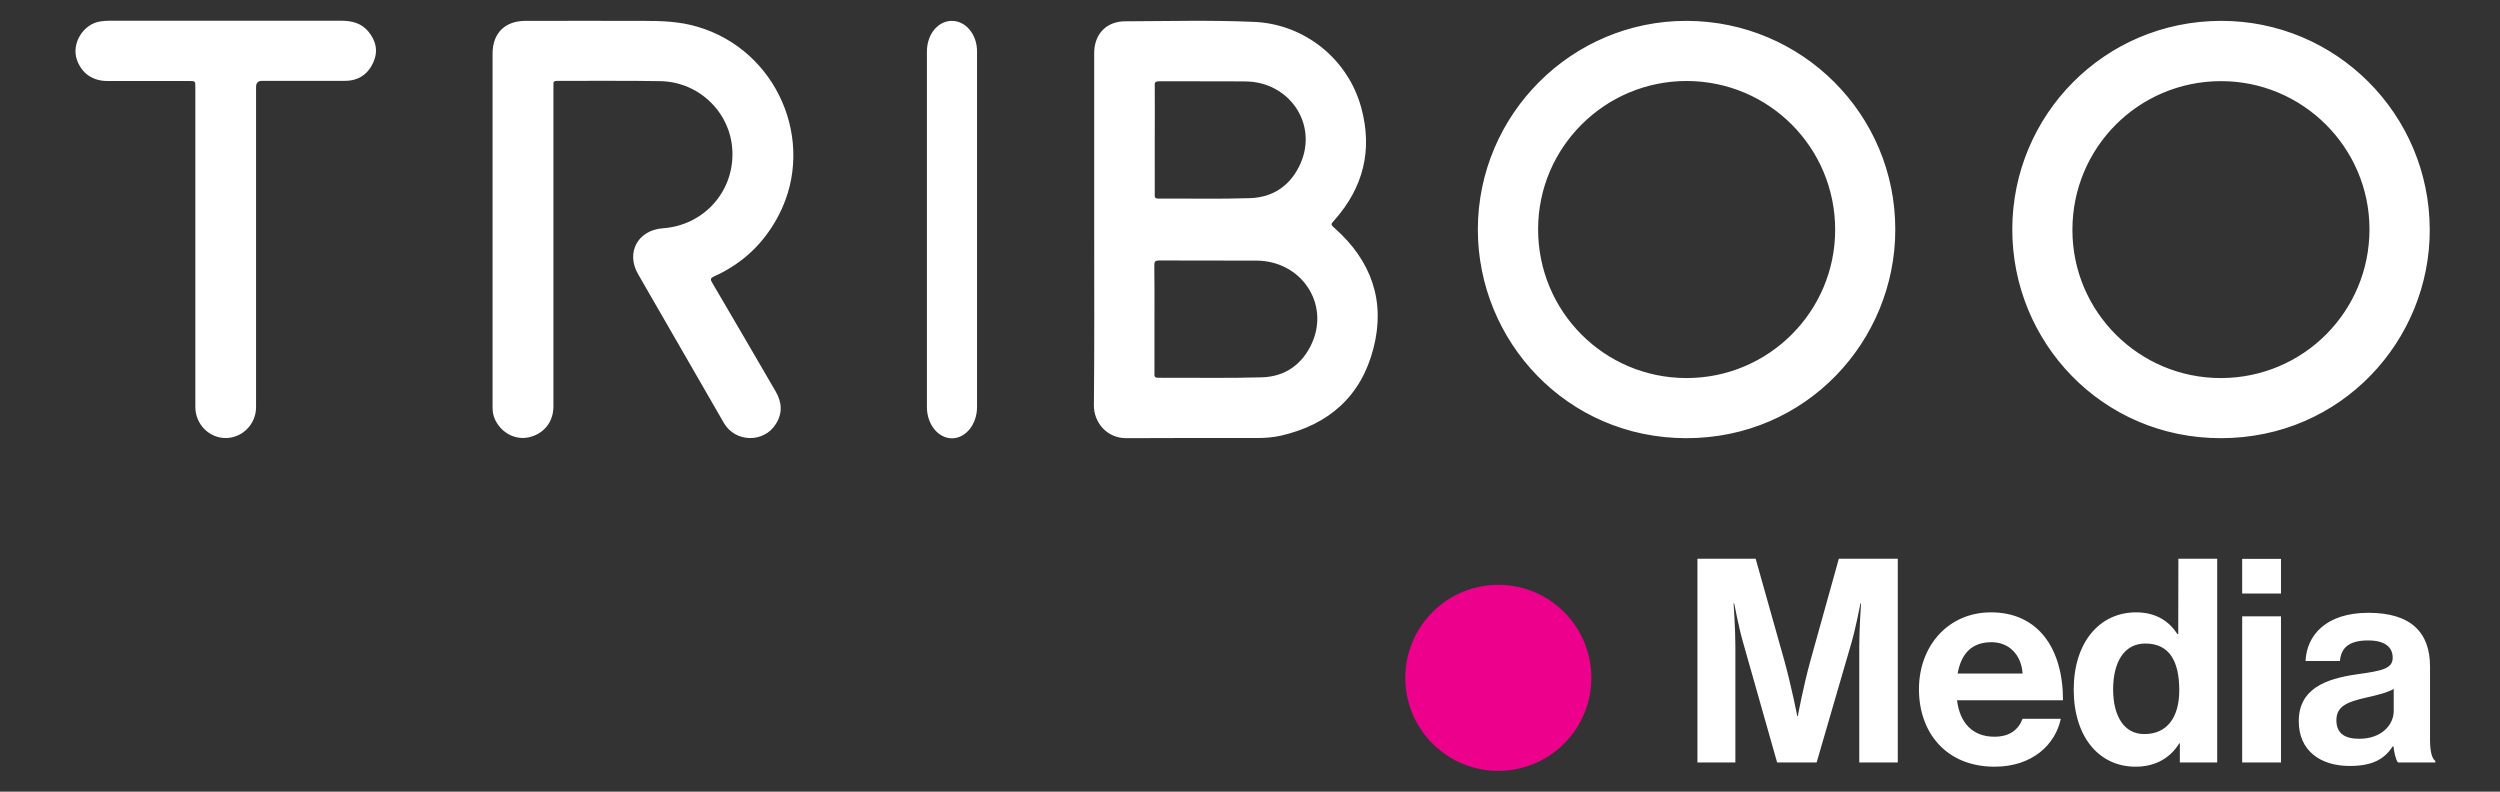 <?xml version="1.0" encoding="utf-8"?>
<!-- Generator: Adobe Illustrator 28.2.0, SVG Export Plug-In . SVG Version: 6.00 Build 0)  -->
<svg version="1.1" id="triboo-media-logo" xmlns="http://www.w3.org/2000/svg" xmlns:xlink="http://www.w3.org/1999/xlink" x="0px"
	 y="0px" viewBox="0 0 1700.8 538.6" style="enable-background:new 0 0 1700.8 538.6;" xml:space="preserve">
<rect x="0" y="0" width="1700.8" height="538.6" fill="#333333" stroke="none"/>
<style type="text/css">
	.st0{fill-rule:evenodd;clip-rule:evenodd;fill:#FFFFFF;}
	.st1{fill:#FFFFFF;}
	.st2{fill:#EC008C;}
</style>
<g>
	<path class="st0" d="M908.2,155.4c-3-2.7-3.1-2.6-0.3-5.7c19.7-22.2,26-47.8,18.2-76.4c-9-33.2-38.6-56.9-72.8-58.4
		c-29.3-1.3-58.7-0.5-88-0.4c-12.8,0.1-20.9,8.9-20.9,21.6v120c0,39.9,0.2,79.8-0.2,119.7c-0.1,11,8.3,22.4,22.2,22.3
		c29.5-0.2,59.1-0.1,88.7-0.1c5.5,0,11-0.4,16.3-1.6c32.8-7.5,54.7-27,63-59.5C942.7,204.8,932.9,177.4,908.2,155.4L908.2,155.4z
		 M788.7,55.3c19.5,0.1,39.1-0.1,58.7,0.1c29.7,0.3,49.1,28.7,37.5,55.5c-6.4,14.8-18.3,23.4-34.5,23.9c-20.8,0.7-41.7,0.2-62.5,0.3
		c-2.6,0-2.3-1.5-2.3-3.1V95.1c0-12.2,0.1-24.4,0-36.6C785.4,55.9,786.1,55.3,788.7,55.3L788.7,55.3z M892.7,233.1
		c-6.4,14.5-18.1,23.1-34.1,23.6c-23.6,0.7-47.2,0.2-70.9,0.3c-2.6,0-2.3-1.6-2.3-3.1V217c0-12.2,0.1-24.4-0.1-36.6
		c0-2.5,0.7-3.2,3.2-3.2c22.1,0.1,44.2,0,66.4,0.1C885.1,177.5,904.5,206.2,892.7,233.1L892.7,233.1z M1510.9,14.2
		c-79.7,0.2-141.7,64.4-141.9,141.6c-0.2,76.6,60.7,142.3,141.9,142.3c82.3,0,142.3-66.8,142.1-141.8
		C1652.9,77.7,1589.3,14,1510.9,14.2L1510.9,14.2z M1511,257.2c-55.7,0.1-101-45-101.1-100.6c-0.1-56.1,44.9-101.3,101-101.4
		c55.6-0.1,101,45.1,101.1,100.6C1612.1,211.9,1567,257.1,1511,257.2L1511,257.2z M1147.5,14.2c-78.2-0.2-142,63.6-142.1,141.9
		c0,75.9,60.4,142,141.9,142c81.8,0,142.1-66.3,142.1-141.9C1289.5,77.8,1226,14.4,1147.5,14.2L1147.5,14.2z M1147.4,257.2
		c-56,0-101.1-45.3-101-101.4c0.1-55.6,45.4-100.7,101.1-100.7c56,0.1,101.1,45.3,101,101.4C1248.4,212.1,1203.1,257.2,1147.4,257.2
		L1147.4,257.2z M484.5,192.3c14.5,24.6,28.8,49.3,43.2,74c4.3,7.4,4.8,14.8,0.1,22.2c-8.1,13-27.6,12.6-35.3-0.7
		c-19.5-33.8-38.9-67.5-58.4-101.3c-8.5-14.7-0.1-30,16.9-31.2c27.2-1.9,47.8-24.1,47.3-51.3c-0.4-26.5-22-48.3-49.1-48.8
		c-23.4-0.4-46.7-0.1-70.1-0.2c-2,0-2.8,0.6-2.6,2.5c0.1,0.6,0,1.3,0,1.9v217.2c0,10.4-6.5,18.6-16.7,20.9
		c-9.1,2-18.5-2.8-22.9-11.8c-1.4-2.8-1.8-5.7-1.8-8.7c0-40.2,0-80.5,0-120.8V36.5c0-13.9,8.4-22.3,22.4-22.3
		c26.8-0.1,53.6,0,80.4,0c12.3,0,24.6,0.4,36.6,4c54.1,15.8,81,77.8,55.6,127.6c-9.8,19.1-24.4,33.3-44.2,42.2
		C483.4,189.1,483.1,190,484.5,192.3L484.5,192.3z M250.4,21.2c5.4,6.4,7,13.5,3.6,21.2c-3.7,8.2-10.2,12.6-19.3,12.6
		c-18.8,0.1-37.6,0-56.4,0c-2.7,0-4.1,1.4-4.1,4.2c0,36.4,0,72.8,0,109.2V277c0,11.5-9.2,20.9-20.5,21c-11.4,0.1-20.8-9.4-20.8-21.1
		V59.6c0-4.5,0-4.5-4.5-4.5c-18.5,0-36.9,0-55.4,0c-10.1,0-17.5-5.3-20.7-14.5c-3.8-11,4.3-24.3,15.9-26c2-0.3,4.1-0.5,6.1-0.5
		c52.8,0,105.6,0,158.4,0C239.6,14.2,245.8,15.8,250.4,21.2L250.4,21.2z M664.7,34.9c0,40.4,0,80.8,0,121.2v120.8
		c0,11.7-7.6,21.2-17,21.3c-9.4,0-17.1-9.5-17.1-21.2V35c0-11.6,7.5-20.8,17-20.8C657,14.2,664.7,23.4,664.7,34.9z"/>
	<path class="st1" d="M1251,380.1h40.1v138.6h-26.2v-79.5c0-11.2,1.2-28.7,1.2-28.7h-0.4c0,0-3.1,16.3-6,26.4l-23.8,81.8H1209
		l-23.2-81.8c-2.9-10.1-6-26.4-6-26.4h-0.4c0,0,1.2,17.4,1.2,28.7v79.5h-25.8V380.1h39.6l19.6,69.6c4.8,17.4,8.7,37.4,8.7,37.4h0.4
		c0,0,3.7-20,8.5-37.4L1251,380.1L1251,380.1z M1403.5,476.4h-72.1c1.9,15.3,10.5,24.8,25.4,24.8c10.3,0,16.3-4.6,19.2-12.2h26
		c-3.7,17.6-19.4,32.6-45,32.6c-32.9,0-51.5-23.1-51.5-52.7s20-52.3,49-52.3C1386.5,416.6,1403.5,441,1403.5,476.4L1403.5,476.4z
		 M1376,458.2c-0.8-12.6-9.1-21.3-21.1-21.3c-14,0-20.7,8.3-23.1,21.3H1376z M1482,380.1h26.4v138.6H1483v-13h-0.4
		c-5.8,9.5-15.7,15.9-29.7,15.9c-25,0-42.1-20.4-42.1-52.5s17.6-52.5,42.4-52.5c14,0,22.7,6.4,28.1,14.7h0.6L1482,380.1L1482,380.1z
		 M1482.6,469.6c0-19-6.2-31.8-23.1-31.8c-14.5,0-21.9,12.8-21.9,31.2s7.6,30.4,21.1,30.4C1474.4,499.5,1482.6,487.9,1482.6,469.6z
		 M1525.4,403.8h26.4v-23.6h-26.4V403.8z M1525.4,518.7h26.4v-99.4h-26.4V518.7z M1656.8,517.7v1h-25.4c-1.6-1.9-2.5-6.6-3.1-11
		h-0.4c-5.1,7.6-12.2,13.4-29.3,13.4c-20.3,0-34.7-10.6-34.7-30.4c0-21.9,17.8-28.9,39.9-32c16.5-2.3,24-3.7,24-11.2
		s-5.6-11.8-16.7-11.8c-12.4,0-18.4,4.5-19.2,14h-23.4c0.8-17.4,13.8-32.8,42.8-32.8s41.9,13.4,41.9,36.6V504
		C1653.3,511.5,1654.5,516,1656.8,517.7L1656.8,517.7z M1628.5,468.7c-4.7,2.7-11.8,4.3-18.4,5.8c-13.8,3.1-20.6,6.2-20.6,15.5
		s6.2,12.6,15.5,12.6c15.1,0,23.5-9.3,23.5-19V468.7L1628.5,468.7z"/>
	
		<ellipse transform="matrix(0.707 -0.707 0.707 0.707 -27.448 855.942)" class="st2" cx="1019.5" cy="461.1" rx="63.3" ry="63.3"/>
</g>
</svg>
